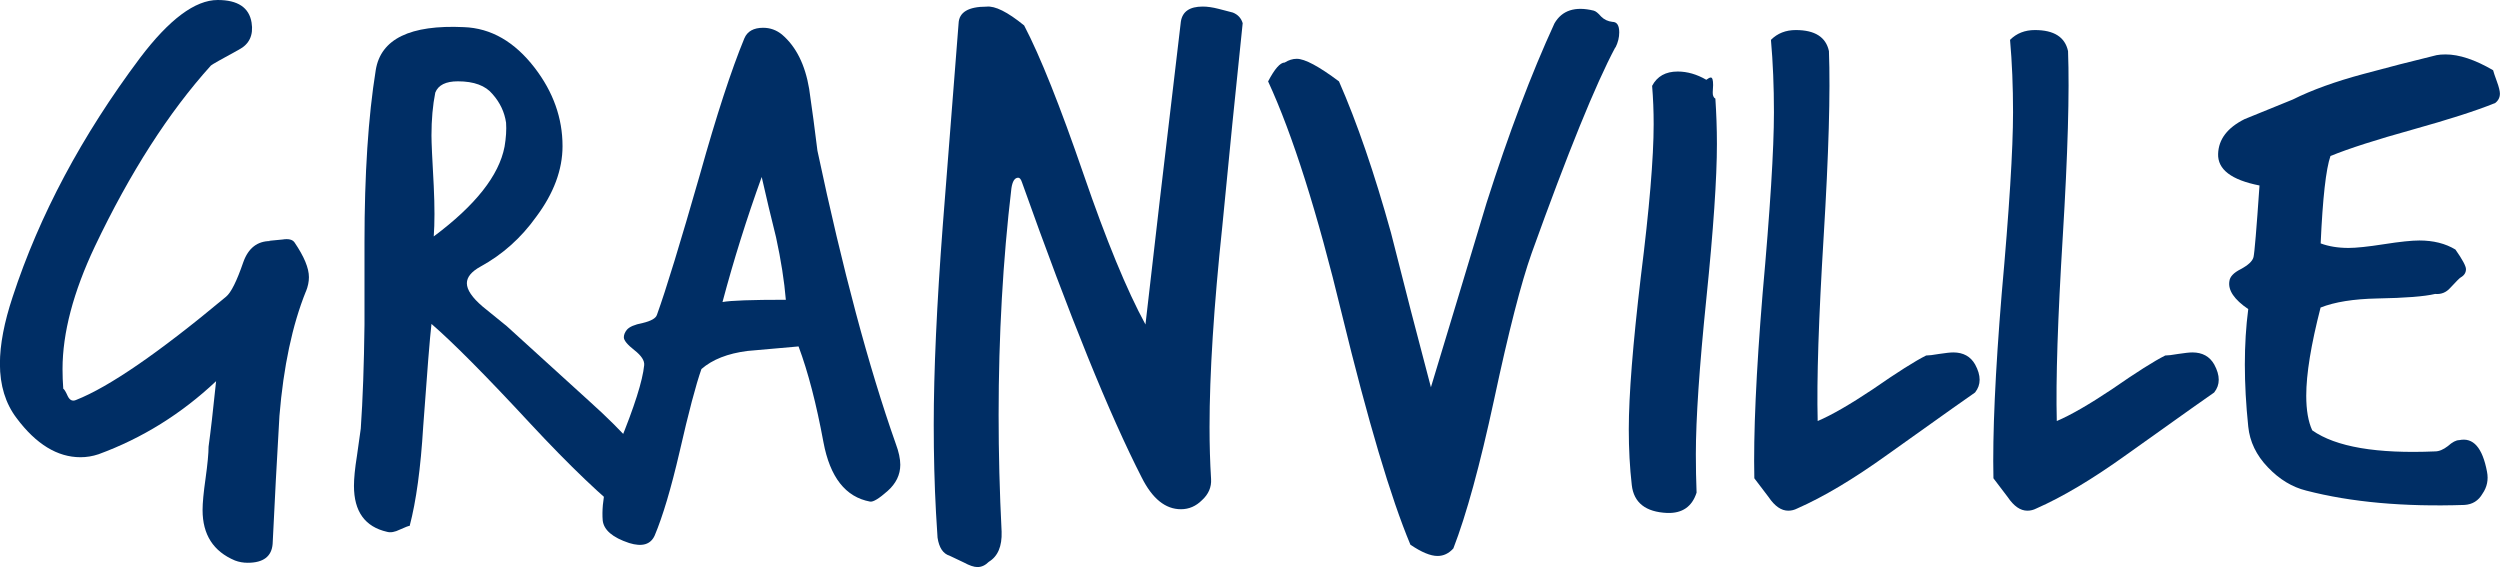 <svg xmlns="http://www.w3.org/2000/svg" id="Calque_2" data-name="Calque 2" viewBox="0 0 308.65 70.03"><g id="Calque_1-2" data-name="Calque 1"><path d="M308,12.74c-2.29.93-5.67,2.01-10.14,3.26-4.46,1.24-7.84,2.32-10.14,3.26-.56,1.61-.96,5.21-1.21,10.79.99.37,2.14.56,3.44.56.93,0,2.39-.15,4.37-.46s3.44-.46,4.37-.46c1.74,0,3.22.37,4.46,1.12.87,1.24,1.3,2.05,1.3,2.42,0,.43-.22.78-.65,1.02-.12.06-.56.5-1.3,1.3-.5.56-1.12.81-1.86.74-1.3.31-3.69.5-7.16.56-2.91.06-5.24.43-6.98,1.12-1.18,4.59-1.77,8.21-1.77,10.88,0,1.8.25,3.22.74,4.28,2.91,2.05,7.97,2.91,15.16,2.6.5,0,1.02-.22,1.58-.65.56-.5,1.02-.74,1.4-.74,1.74-.37,2.88.93,3.44,3.91.19.99,0,1.89-.56,2.7-.5.87-1.24,1.33-2.23,1.39-7.5.25-14.01-.34-19.53-1.77-1.74-.43-3.32-1.39-4.74-2.88-1.43-1.49-2.23-3.16-2.42-5.02-.56-5.39-.56-10.23,0-14.51-1.74-1.18-2.51-2.33-2.33-3.44.06-.56.53-1.05,1.4-1.49.93-.5,1.46-.99,1.58-1.49.12-.5.37-3.44.74-8.84-3.47-.68-5.18-1.98-5.11-3.91.06-1.8,1.15-3.22,3.26-4.28l5.95-2.42c2.36-1.18,5.27-2.23,8.74-3.16,2.98-.81,5.98-1.58,9.02-2.32.31-.06.68-.09,1.12-.09,1.67,0,3.63.65,5.86,1.95.06.25.22.71.47,1.4.25.68.37,1.18.37,1.49,0,.5-.22.9-.65,1.21Z" style="fill: #002e65;"></path><path d="M273.37,48.45c-.12.06-3.75,2.64-10.88,7.72-4.15,2.98-7.84,5.18-11.07,6.6-.37.19-.74.28-1.12.28-.87,0-1.67-.56-2.42-1.67-1.12-1.49-1.71-2.26-1.77-2.33-.12-5.46.22-13.05,1.02-22.79.93-10.35,1.4-17.82,1.4-22.41,0-3.16-.12-6.14-.37-8.93.81-.81,1.83-1.21,3.07-1.21,2.36,0,3.72.87,4.09,2.6.19,5.08-.03,12.71-.65,22.88-.62,10.11-.87,17.7-.74,22.79,1.74-.74,4-2.05,6.79-3.91,3.04-2.11,5.24-3.5,6.6-4.18.31,0,.84-.06,1.58-.19.81-.12,1.39-.19,1.77-.19,1.24,0,2.14.5,2.7,1.49.74,1.36.74,2.51,0,3.44Z" style="fill: #002e65;"></path><path d="M243.85,48.45c-.12.06-3.75,2.64-10.88,7.72-4.15,2.98-7.84,5.18-11.07,6.6-.37.19-.74.28-1.12.28-.87,0-1.67-.56-2.42-1.67-1.12-1.49-1.71-2.26-1.77-2.33-.12-5.46.22-13.05,1.02-22.79.93-10.35,1.4-17.82,1.4-22.41,0-3.16-.12-6.14-.37-8.93.81-.81,1.83-1.21,3.07-1.21,2.36,0,3.72.87,4.09,2.6.19,5.08-.03,12.71-.65,22.88-.62,10.11-.87,17.7-.74,22.79,1.74-.74,4-2.05,6.79-3.91,3.04-2.11,5.24-3.5,6.6-4.18.31,0,.84-.06,1.58-.19.81-.12,1.4-.19,1.77-.19,1.24,0,2.14.5,2.7,1.49.74,1.36.74,2.51,0,3.44Z" style="fill: #002e65;"></path><path d="M211.78,12.18c.12,1.8.19,3.66.19,5.58,0,4.22-.43,10.57-1.3,19.07-.87,8.49-1.3,14.91-1.3,19.25,0,1.61.03,3.19.09,4.74-.56,1.74-1.77,2.57-3.63,2.51-2.67-.12-4.12-1.27-4.37-3.44-.25-2.17-.37-4.46-.37-6.88,0-4.22.5-10.51,1.49-18.88,1.05-8.37,1.58-14.63,1.58-18.79,0-1.61-.06-3.19-.19-4.74.62-1.18,1.67-1.77,3.16-1.77,1.18,0,2.36.34,3.53,1.02.25-.19.43-.28.56-.28.19,0,.28.31.28.93-.06.74-.06,1.18,0,1.3.06.19.15.31.28.37Z" style="fill: #002e65;"></path><path d="M199.42,5.86c-2.42,4.53-5.86,12.99-10.32,25.39-1.3,3.66-2.85,9.7-4.65,18.14-1.74,8.06-3.41,14.17-5.02,18.32-.56.62-1.21.93-1.95.93-.87,0-1.98-.46-3.35-1.39-2.42-5.77-5.24-15.25-8.46-28.46-3.04-12.59-6.08-22.17-9.11-28.74.81-1.55,1.49-2.33,2.05-2.33.5-.31.99-.46,1.49-.46.99,0,2.73.93,5.21,2.79,2.23,5.08,4.37,11.31,6.42,18.69,1.61,6.39,3.25,12.74,4.93,19.07,2.29-7.56,4.59-15.16,6.88-22.79,2.73-8.56,5.52-15.93,8.37-22.13.93-1.61,2.54-2.14,4.84-1.58.25.06.56.31.93.74.37.37.84.59,1.39.65.56,0,.84.43.84,1.3,0,.62-.15,1.24-.46,1.86Z" style="fill: #002e65;"></path><path d="M153.42,2.88c-.87,8.31-1.71,16.65-2.51,25.02-1.05,9.92-1.58,18.2-1.58,24.83,0,2.17.06,4.31.19,6.42.06.99-.31,1.86-1.12,2.6-.74.74-1.61,1.12-2.6,1.12-1.92,0-3.53-1.3-4.84-3.91-3.97-7.75-8.9-19.9-14.79-36.46-.12-.37-.28-.56-.46-.56-.43,0-.71.43-.84,1.3-1.05,8.87-1.58,18.2-1.58,27.99,0,4.71.12,9.52.37,14.41.06,1.8-.46,3.04-1.58,3.72-.43.43-.9.65-1.4.65-.43,0-.99-.19-1.67-.56-.93-.43-1.52-.71-1.77-.84-.81-.25-1.3-.99-1.49-2.23-.06-.99-.12-2.02-.19-3.07-.19-3.47-.28-7.1-.28-10.88,0-6.57.37-14.79,1.12-24.64,1.18-15,1.83-23.31,1.95-24.92.06-1.36,1.21-2.05,3.44-2.05,1.05-.12,2.6.65,4.65,2.32,1.98,3.78,4.43,9.92,7.35,18.41,2.79,8.12,5.33,14.29,7.63,18.51.93-8.25,2.39-20.71,4.37-37.39.19-1.24,1.08-1.86,2.7-1.86.56,0,1.21.09,1.95.28.99.25,1.58.4,1.77.46.62.25,1.02.68,1.21,1.3Z" style="fill: #002e65;"></path><path d="M110.59,54.78c.37.99.56,1.86.56,2.6,0,1.24-.53,2.32-1.58,3.25-1.05.93-1.77,1.36-2.14,1.3-3.04-.56-4.96-3.01-5.77-7.35-.87-4.71-1.89-8.65-3.07-11.81-2.11.19-4.22.37-6.32.56-2.42.31-4.31,1.05-5.67,2.23-.68,1.92-1.58,5.33-2.7,10.23-1.05,4.53-2.08,7.97-3.07,10.32-.5,1.12-1.55,1.43-3.16.93-2.05-.68-3.13-1.61-3.26-2.79-.19-2.36.5-5.52,2.05-9.49,1.86-4.53,2.88-7.75,3.07-9.67.06-.56-.34-1.18-1.21-1.86s-1.3-1.21-1.3-1.58c0-.31.12-.62.37-.93.31-.37.96-.65,1.95-.84,1.05-.25,1.64-.59,1.77-1.02,1.12-3.1,2.88-8.87,5.3-17.3,2.05-7.32,3.88-12.93,5.49-16.83.37-.87,1.15-1.3,2.32-1.3.87,0,1.64.28,2.33.84,1.74,1.49,2.85,3.72,3.35,6.7.37,2.54.71,5.08,1.02,7.63,3.1,14.63,6.32,26.69,9.67,36.18ZM97.02,37.01c-.19-2.29-.59-4.87-1.21-7.72-.62-2.48-1.21-4.96-1.77-7.44-1.86,5.15-3.47,10.29-4.84,15.44.99-.19,3.6-.28,7.81-.28Z" style="fill: #002e65;"></path><path d="M81.91,59.89c.19.25.28.53.28.84,0,1.43-1.49,2.51-4.46,3.26-3.29-2.54-7.38-6.45-12.28-11.72-5.46-5.89-9.52-9.98-12.18-12.28-.19,1.61-.53,5.83-1.02,12.65-.31,5.15-.87,9.24-1.67,12.28-.12,0-.53.15-1.21.46-.62.31-1.15.4-1.58.28-2.73-.62-4.09-2.51-4.09-5.67,0-.93.12-2.17.37-3.72.25-1.8.4-2.91.47-3.35.25-3.6.4-7.87.46-12.83v-10.14c0-8.43.46-15.53,1.39-21.3.62-3.84,4.25-5.61,10.88-5.3,3.35.12,6.26,1.8,8.74,5.02,2.29,2.98,3.44,6.2,3.44,9.67,0,2.91-1.08,5.83-3.26,8.74-1.86,2.6-4.15,4.65-6.88,6.14-1.12.62-1.67,1.3-1.67,2.05,0,.81.65,1.77,1.95,2.88l2.98,2.42c.06.06,3.47,3.16,10.23,9.3,4.28,3.84,7.32,7.29,9.11,10.32ZM62.29,18.13c.19-1.12.25-2.11.19-2.98-.19-1.3-.74-2.48-1.67-3.53-.87-1.05-2.29-1.58-4.28-1.58-1.49,0-2.42.46-2.79,1.39-.31,1.55-.47,3.32-.47,5.3,0,.81.09,2.88.28,6.23.12,2.54.12,4.62,0,6.23,5.15-3.84,8.06-7.53,8.74-11.07Z" style="fill: #002e65;"></path><path d="M37.76,35.99c-1.67,4.15-2.76,9.27-3.26,15.35-.31,5.27-.59,10.54-.84,15.81-.12,1.55-1.15,2.33-3.07,2.33-.56,0-1.08-.09-1.58-.28-2.67-1.12-4-3.19-4-6.23,0-.87.12-2.17.37-3.91.25-1.8.37-3.1.37-3.91.25-1.8.56-4.49.93-8.09-4.28,4.03-9.11,7.04-14.51,9.02-.74.25-1.49.37-2.23.37-2.85,0-5.49-1.61-7.9-4.84-1.36-1.8-2.05-4.03-2.05-6.7,0-2.36.53-5.12,1.58-8.28,3.29-10.04,8.52-19.87,15.72-29.48C20.89,2.39,24.09,0,26.88,0c2.48,0,3.88.93,4.18,2.79.25,1.55-.28,2.67-1.58,3.35-2.17,1.18-3.32,1.83-3.44,1.95-5.21,5.77-9.98,13.21-14.32,22.32-2.67,5.64-4,10.69-4,15.16,0,.81.03,1.61.09,2.42.12.06.31.37.56.93.25.5.59.65,1.02.46,4.09-1.61,10.26-5.86,18.51-12.74.62-.5,1.33-1.92,2.14-4.28.62-1.74,1.74-2.6,3.35-2.6-.5,0,0-.06,1.49-.19.74-.12,1.24,0,1.49.37,1.18,1.74,1.77,3.16,1.77,4.28,0,.56-.12,1.15-.37,1.77Z" style="fill: #002e65;"></path></g></svg>